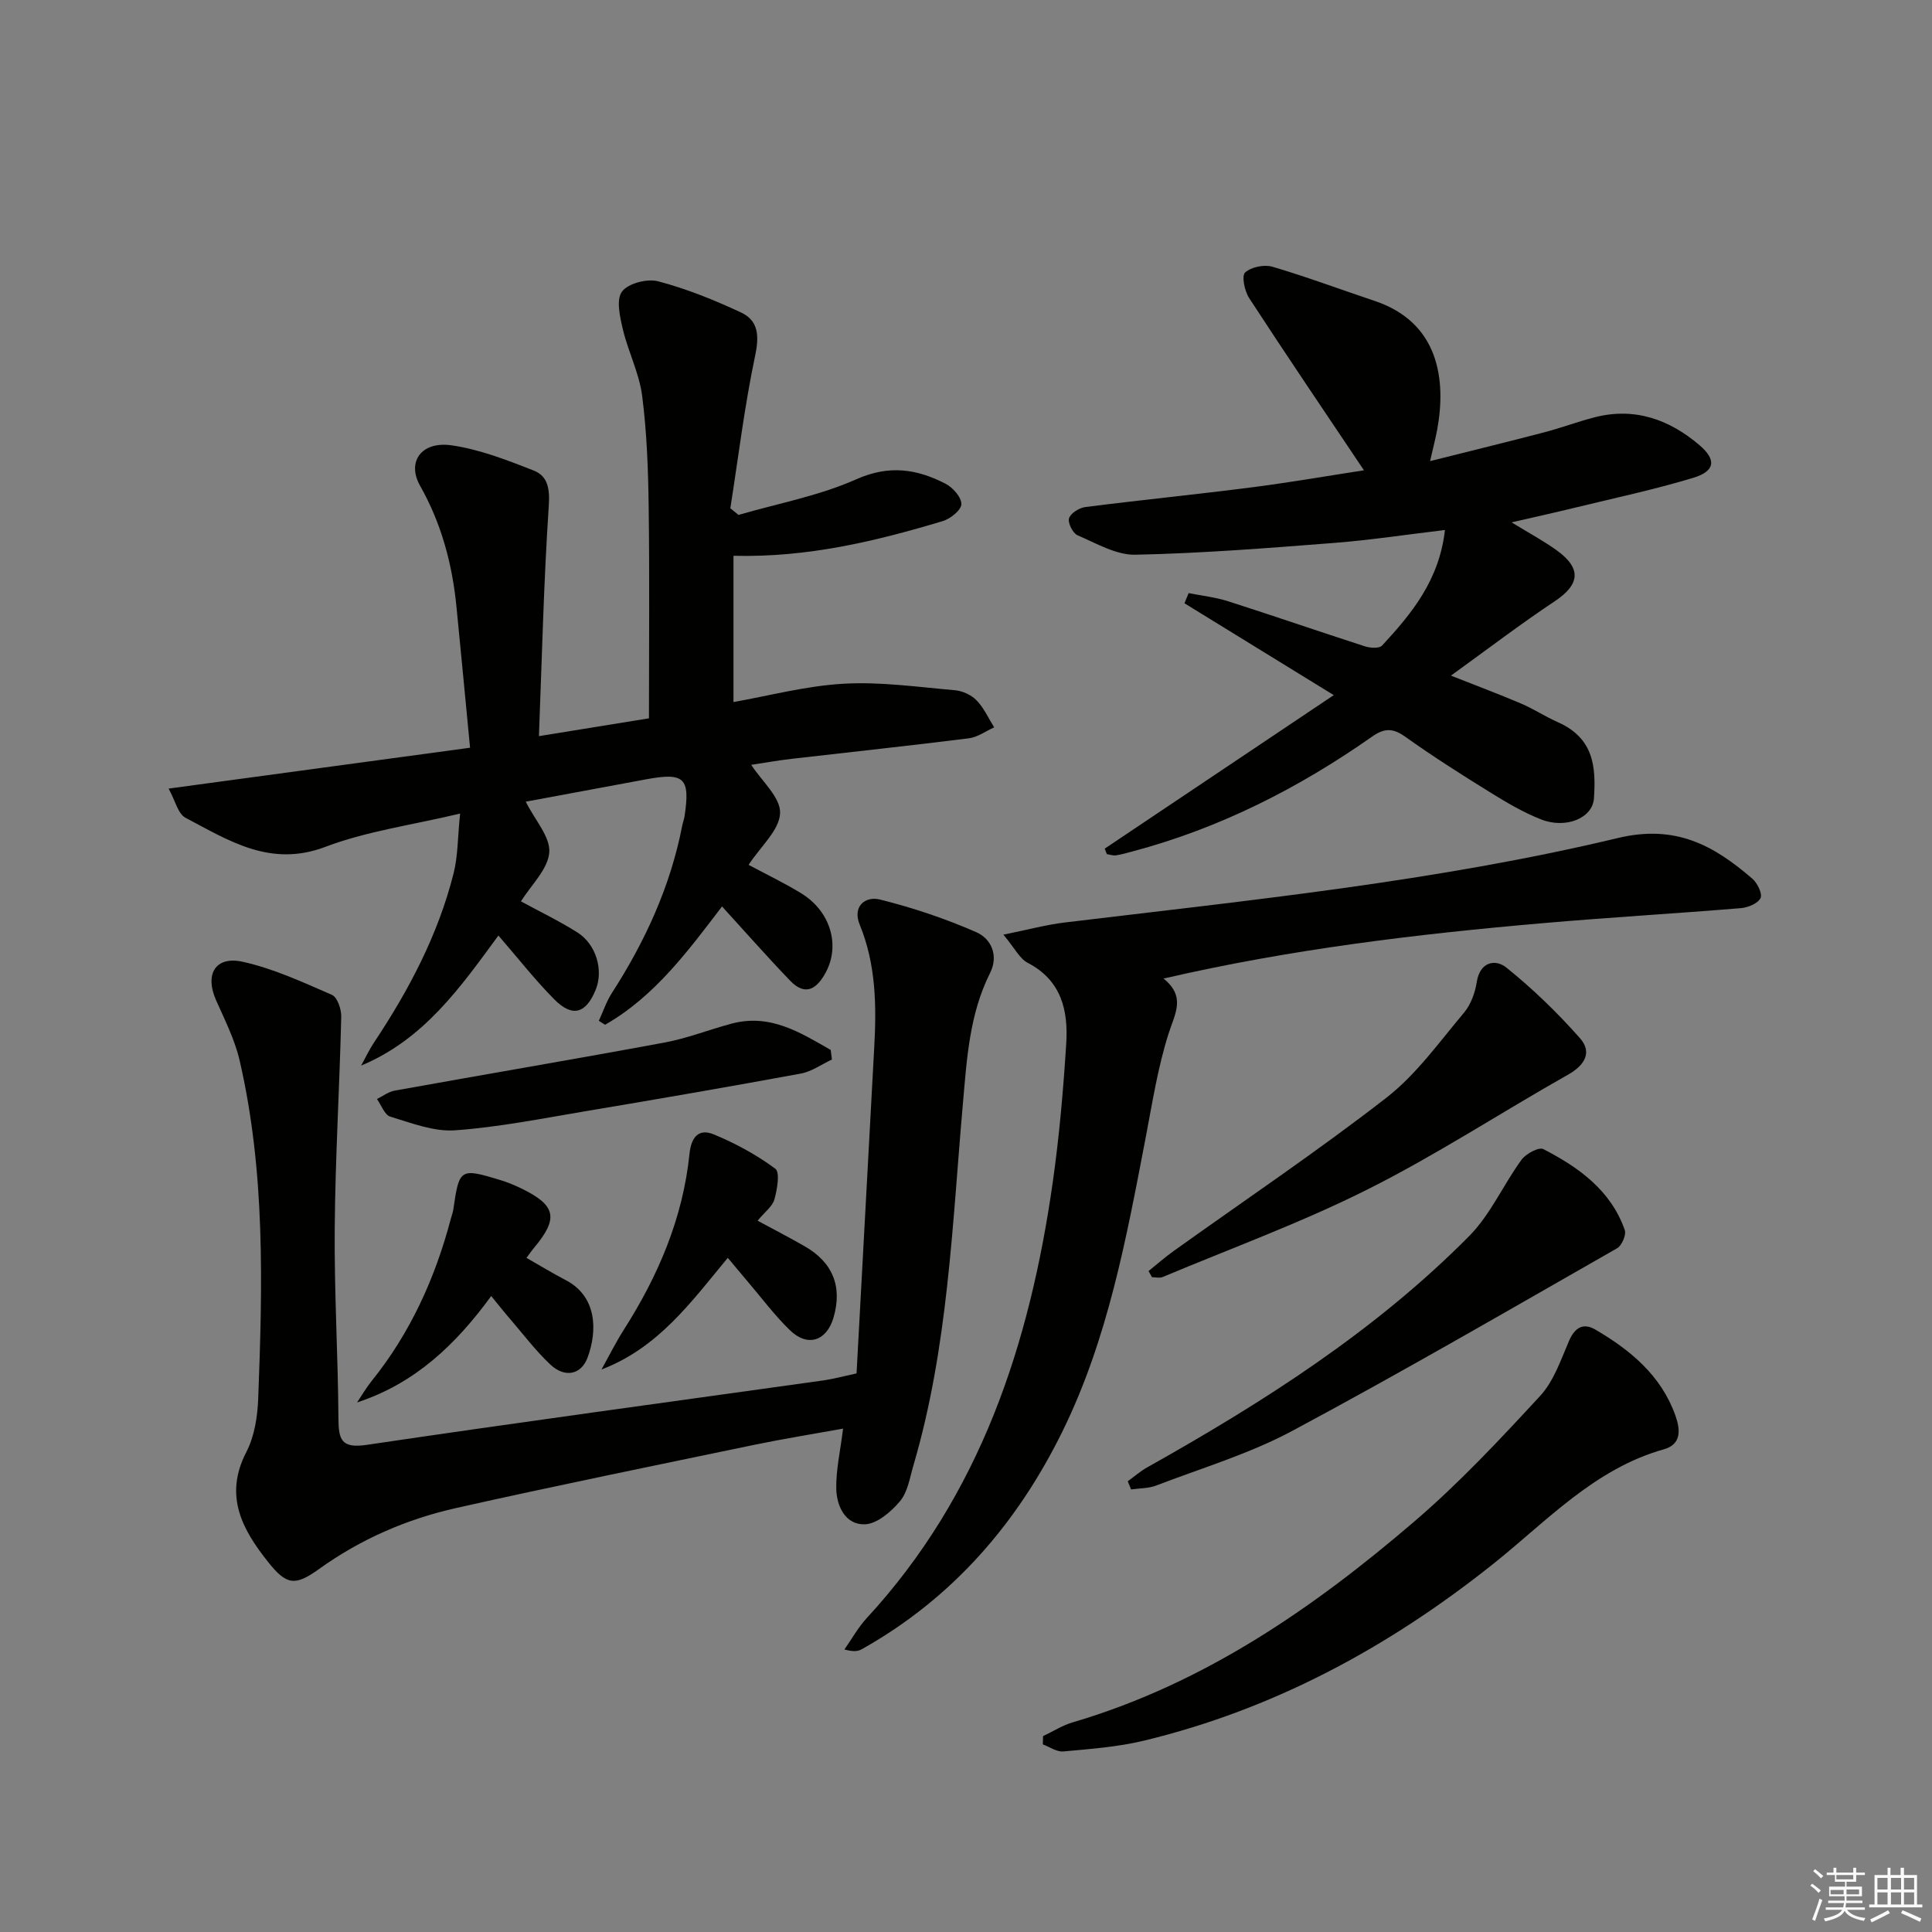 <svg enable-background="new 0 0 400 400" viewBox="0 0 400 400" xmlns="http://www.w3.org/2000/svg"><rect x="0" y="0" width="400" height="400" fill="#808080" stroke="none"/><g fill="#010100"><path d="m108.85 165.98c1.91 3.82 5.11 7.29 4.87 10.5-.27 3.49-3.74 6.73-5.86 10.14 3.95 2.15 7.95 4.07 11.68 6.43 3.91 2.47 5.43 7.82 3.8 11.85-2.02 4.97-4.83 5.8-8.6 1.99-3.97-4.01-7.46-8.48-11.55-13.2-7.86 10.72-15.39 21.49-28.42 26.93.88-1.59 1.65-3.26 2.66-4.77 7.23-10.86 13.27-22.31 16.48-35.02.91-3.6.84-7.44 1.35-12.39-10.06 2.4-19.35 3.65-27.89 6.89-11.38 4.32-19.98-1.29-28.98-6.03-1.55-.82-2.1-3.53-3.48-6.03 21.38-2.9 41.54-5.63 62.41-8.46-.97-10.06-1.86-19.61-2.81-29.16-.87-8.84-3.1-17.23-7.53-25.07-2.81-4.97.27-9.28 6.51-8.38 5.8.83 11.47 3.05 16.99 5.21 3.03 1.19 3.37 3.9 3.13 7.44-1.03 15.54-1.4 31.12-2.03 47.56 8.59-1.39 15.72-2.55 22.78-3.69 0-15 .14-29.45-.06-43.9-.1-7.64-.38-15.32-1.35-22.88-.6-4.66-2.88-9.08-3.98-13.71-.61-2.58-1.44-6.16-.2-7.85 1.25-1.71 5.22-2.74 7.49-2.14 5.88 1.55 11.62 3.87 17.15 6.45 3.59 1.68 3.81 4.77 2.95 8.87-2.21 10.45-3.49 21.1-5.15 31.67.56.46 1.13.92 1.69 1.38 8.17-2.38 16.69-3.95 24.39-7.38 6.8-3.03 12.56-2.14 18.49.93 1.51.78 3.31 2.83 3.26 4.24-.05 1.24-2.29 3.02-3.89 3.5-13.86 4.15-27.88 7.55-43.29 7.17v30.28c7.3-1.28 14.99-3.35 22.78-3.79 7.66-.44 15.41.68 23.11 1.35 1.55.14 3.36.98 4.44 2.09 1.52 1.57 2.46 3.7 3.64 5.59-1.74.78-3.43 2.04-5.24 2.27-12.19 1.53-24.42 2.83-36.63 4.24-2.92.34-5.82.86-8.43 1.25 2.17 3.36 6.1 6.75 5.98 9.99-.12 3.51-4.02 6.89-6.52 10.72 3.66 1.96 7.36 3.73 10.85 5.86 6.04 3.67 8.18 10.7 5.14 16.38-1.73 3.24-4.11 5.13-7.33 1.8-4.71-4.88-9.19-9.99-14.16-15.43-6.92 9.05-13.87 18.59-24.22 24.5-.43-.27-.86-.55-1.29-.82.89-1.93 1.57-4 2.71-5.77 6.9-10.7 12.12-22.09 14.56-34.65.13-.65.38-1.28.48-1.93 1.19-7.9-.02-9.1-7.8-7.68-8.62 1.59-17.25 3.21-25.08 4.66z"/><path d="m177.34 284.35c1.23-22.71 2.43-45.1 3.66-67.49.48-8.66.37-17.2-3.01-25.43-1.55-3.77 1.15-5.94 4.16-5.2 6.82 1.69 13.57 3.96 20 6.78 3.07 1.35 4.66 4.81 2.82 8.47-4.29 8.55-4.8 17.83-5.62 27.11-2.21 25.1-3.06 50.4-10.24 74.82-.75 2.54-1.17 5.48-2.76 7.38-1.83 2.19-4.75 4.71-7.28 4.8-4.02.14-5.86-3.73-5.93-7.38-.07-3.89.84-7.79 1.41-12.43-6.31 1.14-12.31 2.1-18.26 3.33-20.62 4.29-41.26 8.49-61.8 13.1-10.27 2.3-19.86 6.46-28.51 12.69-4.93 3.55-6.7 3.23-10.45-1.48-5.38-6.75-9.21-13.74-4.53-22.79 1.69-3.26 2.32-7.35 2.46-11.09.89-23.46 1.49-46.94-3.86-70.03-1-4.3-3.08-8.38-4.88-12.46-2.35-5.31-.16-9.17 5.5-7.93 6.38 1.4 12.47 4.23 18.51 6.86 1.12.49 1.96 2.99 1.92 4.54-.35 14.59-1.23 29.18-1.35 43.77-.11 13.13.68 26.27.77 39.41.03 4.37.59 6.23 5.88 5.44 31.5-4.67 63.05-8.93 94.59-13.35 1.96-.28 3.87-.81 6.8-1.44z"/><path d="m228.72 175.7c15.47-10.37 30.93-20.73 47.42-31.78-11.25-6.92-21.08-12.97-30.91-19.02.29-.7.58-1.4.86-2.1 2.72.54 5.53.84 8.16 1.68 9.48 3.03 18.88 6.28 28.35 9.34 1.09.35 2.96.47 3.54-.16 6.12-6.61 11.84-13.51 13.02-23.93-7.9.94-15.36 2.08-22.87 2.67-13.72 1.07-27.47 2.16-41.22 2.45-3.98.08-8.09-2.36-11.98-4.03-.98-.42-2.05-2.58-1.76-3.52.34-1.05 2.11-2.16 3.37-2.32 11.52-1.47 23.09-2.62 34.61-4.1 8-1.03 15.96-2.42 23.08-3.51-8.01-11.95-16-23.73-23.77-35.66-.94-1.44-1.59-4.6-.84-5.29 1.26-1.15 3.97-1.7 5.68-1.19 7.13 2.1 14.11 4.72 21.17 7.08 13.3 4.46 14.84 16.34 12.91 26.73-.33 1.76-.79 3.5-1.46 6.43 8.34-2.1 15.98-3.96 23.59-5.95 3.53-.92 6.97-2.22 10.5-3.13 8.27-2.12 15.45.45 21.69 5.78 3.57 3.04 3.23 5.39-1.3 6.76-8.07 2.44-16.36 4.2-24.56 6.2-4.01.98-8.04 1.87-13.04 3.02 3.66 2.25 6.65 3.84 9.37 5.81 5.18 3.75 4.76 7.07-.46 10.54-7.03 4.67-13.75 9.81-21.47 15.38 5.58 2.21 10.1 3.89 14.54 5.79 2.59 1.11 4.98 2.69 7.56 3.83 7.52 3.33 7.94 9.31 7.51 15.78-.27 4.11-5.8 6.38-10.92 4.38-3.68-1.44-7.16-3.5-10.54-5.59-5.94-3.68-11.85-7.43-17.54-11.49-2.58-1.84-4.32-1.91-6.95-.06-15.21 10.67-31.58 18.99-49.63 23.77-1.12.3-2.24.63-3.38.8-.6.09-1.26-.16-1.89-.25-.14-.4-.29-.77-.44-1.14z"/><path d="m207.74 193.51c5.08-1.02 8.83-2.05 12.65-2.51 38.39-4.63 76.94-8.5 114.59-17.5 11.96-2.86 19.84 1.54 27.82 8.42 1.05.9 2.13 3.14 1.7 4.02-.55 1.11-2.59 1.96-4.06 2.08-13.58 1.12-27.18 1.91-40.76 3.09-26.25 2.27-52.39 5.39-78.78 11.49 4.64 3.75 2.39 7.2 1.07 11.31-2.26 7.03-3.39 14.44-4.79 21.73-3.98 20.72-7.78 41.5-17.18 60.65-9.39 19.12-22.81 34.64-41.59 45.17-.8.45-1.8.54-3.58.04 1.52-2.16 2.82-4.53 4.59-6.46 23.55-25.5 33.76-56.72 38.53-90.19 1.36-9.52 2.19-19.14 2.8-28.74.44-6.86-.96-13.13-7.98-16.77-1.69-.89-2.7-3.06-5.03-5.83z"/><path d="m215.95 359.45c2.03-.96 3.97-2.21 6.09-2.84 27.08-7.96 49.74-23.55 70.79-41.61 9.29-7.96 17.72-16.98 26.03-25.98 2.82-3.05 4.29-7.45 5.99-11.4 1.19-2.76 2.93-3.8 5.4-2.37 7.3 4.25 13.67 9.53 16.62 17.81.96 2.7 1.43 5.93-2.38 7-14.38 4.04-24.23 14.87-35.31 23.71-21.62 17.23-45.34 30.09-72.28 36.6-5.45 1.32-11.14 1.73-16.74 2.25-1.36.13-2.83-.94-4.25-1.46.02-.57.03-1.14.04-1.71z"/><path d="m233.49 306.68c1.35-.97 2.61-2.09 4.05-2.89 24.01-13.48 47.18-28.21 66.66-47.9 4.41-4.46 7.05-10.62 10.82-15.78.91-1.25 3.59-2.68 4.51-2.2 7.33 3.78 13.97 8.52 16.86 16.75.35.99-.61 3.23-1.59 3.78-22.35 12.76-44.61 25.69-67.29 37.83-8.86 4.74-18.7 7.67-28.15 11.3-1.6.61-3.45.55-5.18.8-.23-.56-.46-1.13-.69-1.69z"/><path d="m237.79 263.16c1.72-1.38 3.37-2.84 5.16-4.12 14.73-10.55 29.79-20.66 44.09-31.77 6.19-4.81 10.94-11.52 16.07-17.61 1.42-1.68 2.29-4.13 2.64-6.35.68-4.29 3.92-4.76 6.12-2.99 5.48 4.4 10.59 9.36 15.25 14.63 2.53 2.86 1.07 5.55-2.46 7.54-13.87 7.83-27.25 16.61-41.47 23.74-13.74 6.9-28.28 12.21-42.49 18.17-.63.26-1.46.03-2.19.03-.25-.42-.49-.84-.72-1.27z"/><path d="m172.24 219.36c-2.14 1-4.18 2.49-6.43 2.91-14.83 2.73-29.69 5.3-44.56 7.79-8.99 1.51-17.98 3.31-27.05 3.96-4.39.31-9.01-1.51-13.39-2.83-1.18-.36-1.86-2.39-2.77-3.65 1.22-.6 2.39-1.51 3.68-1.74 18.61-3.35 37.25-6.5 55.84-9.95 4.71-.87 9.24-2.67 13.88-3.91 8.02-2.15 14.24 1.84 20.55 5.44.09.67.17 1.33.25 1.98z"/><path d="m156.85 252.73c3.63 1.96 6.72 3.56 9.74 5.29 5.85 3.35 7.85 8.38 5.98 14.77-1.42 4.86-5.36 6.17-9.01 2.63-3.21-3.11-5.91-6.75-8.82-10.16-1.28-1.5-2.54-3.03-4.06-4.84-7.59 9.17-14.4 18.64-26.15 23.12 1.53-2.73 2.92-5.55 4.6-8.19 7.14-11.19 12.26-23.15 13.62-36.45.36-3.53 1.94-5.31 5.02-4.04 4.49 1.85 8.86 4.23 12.75 7.11 1.01.75.38 4.29-.19 6.36-.41 1.46-1.99 2.59-3.48 4.4z"/><path d="m73.93 290.36c.98-1.46 1.87-3.01 2.97-4.38 8.05-9.98 13.2-21.37 16.45-33.69.17-.64.42-1.27.51-1.92 1.22-8.45 1.41-8.58 9.7-6.06 1.42.43 2.82 1 4.16 1.64 7.44 3.57 8.02 6.24 2.78 12.48-.42.5-.79 1.04-1.5 2 2.81 1.6 5.41 3.19 8.12 4.6 6.45 3.35 6.63 10.42 4.52 16.07-1.33 3.56-4.72 4.21-7.69 1.42-3.01-2.82-5.53-6.17-8.24-9.32-1.27-1.47-2.48-3-4.01-4.87-7.36 10.07-15.75 18.08-27.77 22.03z"/></g><path d="m374.8 390.4.4-.4c.7.5 1.3 1 1.8 1.4l-.5.5c-.5-.6-1.1-1.1-1.7-1.5zm1 7.3-.6-.3c.5-1.4 1.1-2.8 1.5-4.3.2.1.4.2.6.3-.5 1.3-1 2.8-1.5 4.3zm-.4-10.3.4-.4c.4.3 1 .8 1.7 1.4l-.5.5c-.4-.5-1-1-1.6-1.5zm2.5.3h1.7v-1h.6v1h3.5v-1h.6v1h1.8v.5h-1.8v1.4h-2v1h3.2v2h-3.2v.9h3.3v.5h-3.4c0 .3-.1.6-.1.9h4v.5h-3.7c.7.9 1.9 1.5 3.8 1.7-.1.2-.2.4-.3.6-2.1-.4-3.5-1.1-4-2.1-.4 1-1.8 1.7-4 2.2-.1-.2-.2-.4-.3-.6 2.1-.4 3.4-1 3.8-1.8h-3.4v-.5h3.6c.1-.3.1-.6.2-.9h-3.3v-.5h3.4c0-.3 0-.6 0-.9h-3.2v-2h3.3v-1h-2.1v-1.4h-1.7v-.5zm1.1 3.5v1h2.7c0-.3 0-.4 0-.4 0-.1 0-.2 0-.2 0-.1 0-.2 0-.3h-2.7zm1.2-3v.9h3.5v-.9zm4.7 3h-2.6v.6.4h2.6z" fill="#fafafb"/><path d="m393.6 386.7h.6v1.5h2.7v6.1h1.1v.6h-11v-.6h1.1v-6.1h2.7v-1.5h.6v1.5h2.1v-1.5zm-2.7 8.8.4.6c-1.2.6-2.5 1.3-3.8 1.9-.1-.2-.2-.4-.3-.6 1.2-.6 2.5-1.2 3.7-1.9zm-2.2-6.7v2.4h2.1v-2.4zm0 3v2.5h2.1v-2.5zm2.8-3v2.4h2.1v-2.4zm0 3v2.5h2.1v-2.5zm6 6.1c-1.4-.7-2.7-1.3-3.9-1.8l.3-.6c1.5.6 2.7 1.2 3.9 1.7zm-1.2-9.1h-2.1v2.4h2.1zm-2.1 3v2.5h2.1v-2.5z" fill="#fafafb"/></svg>
